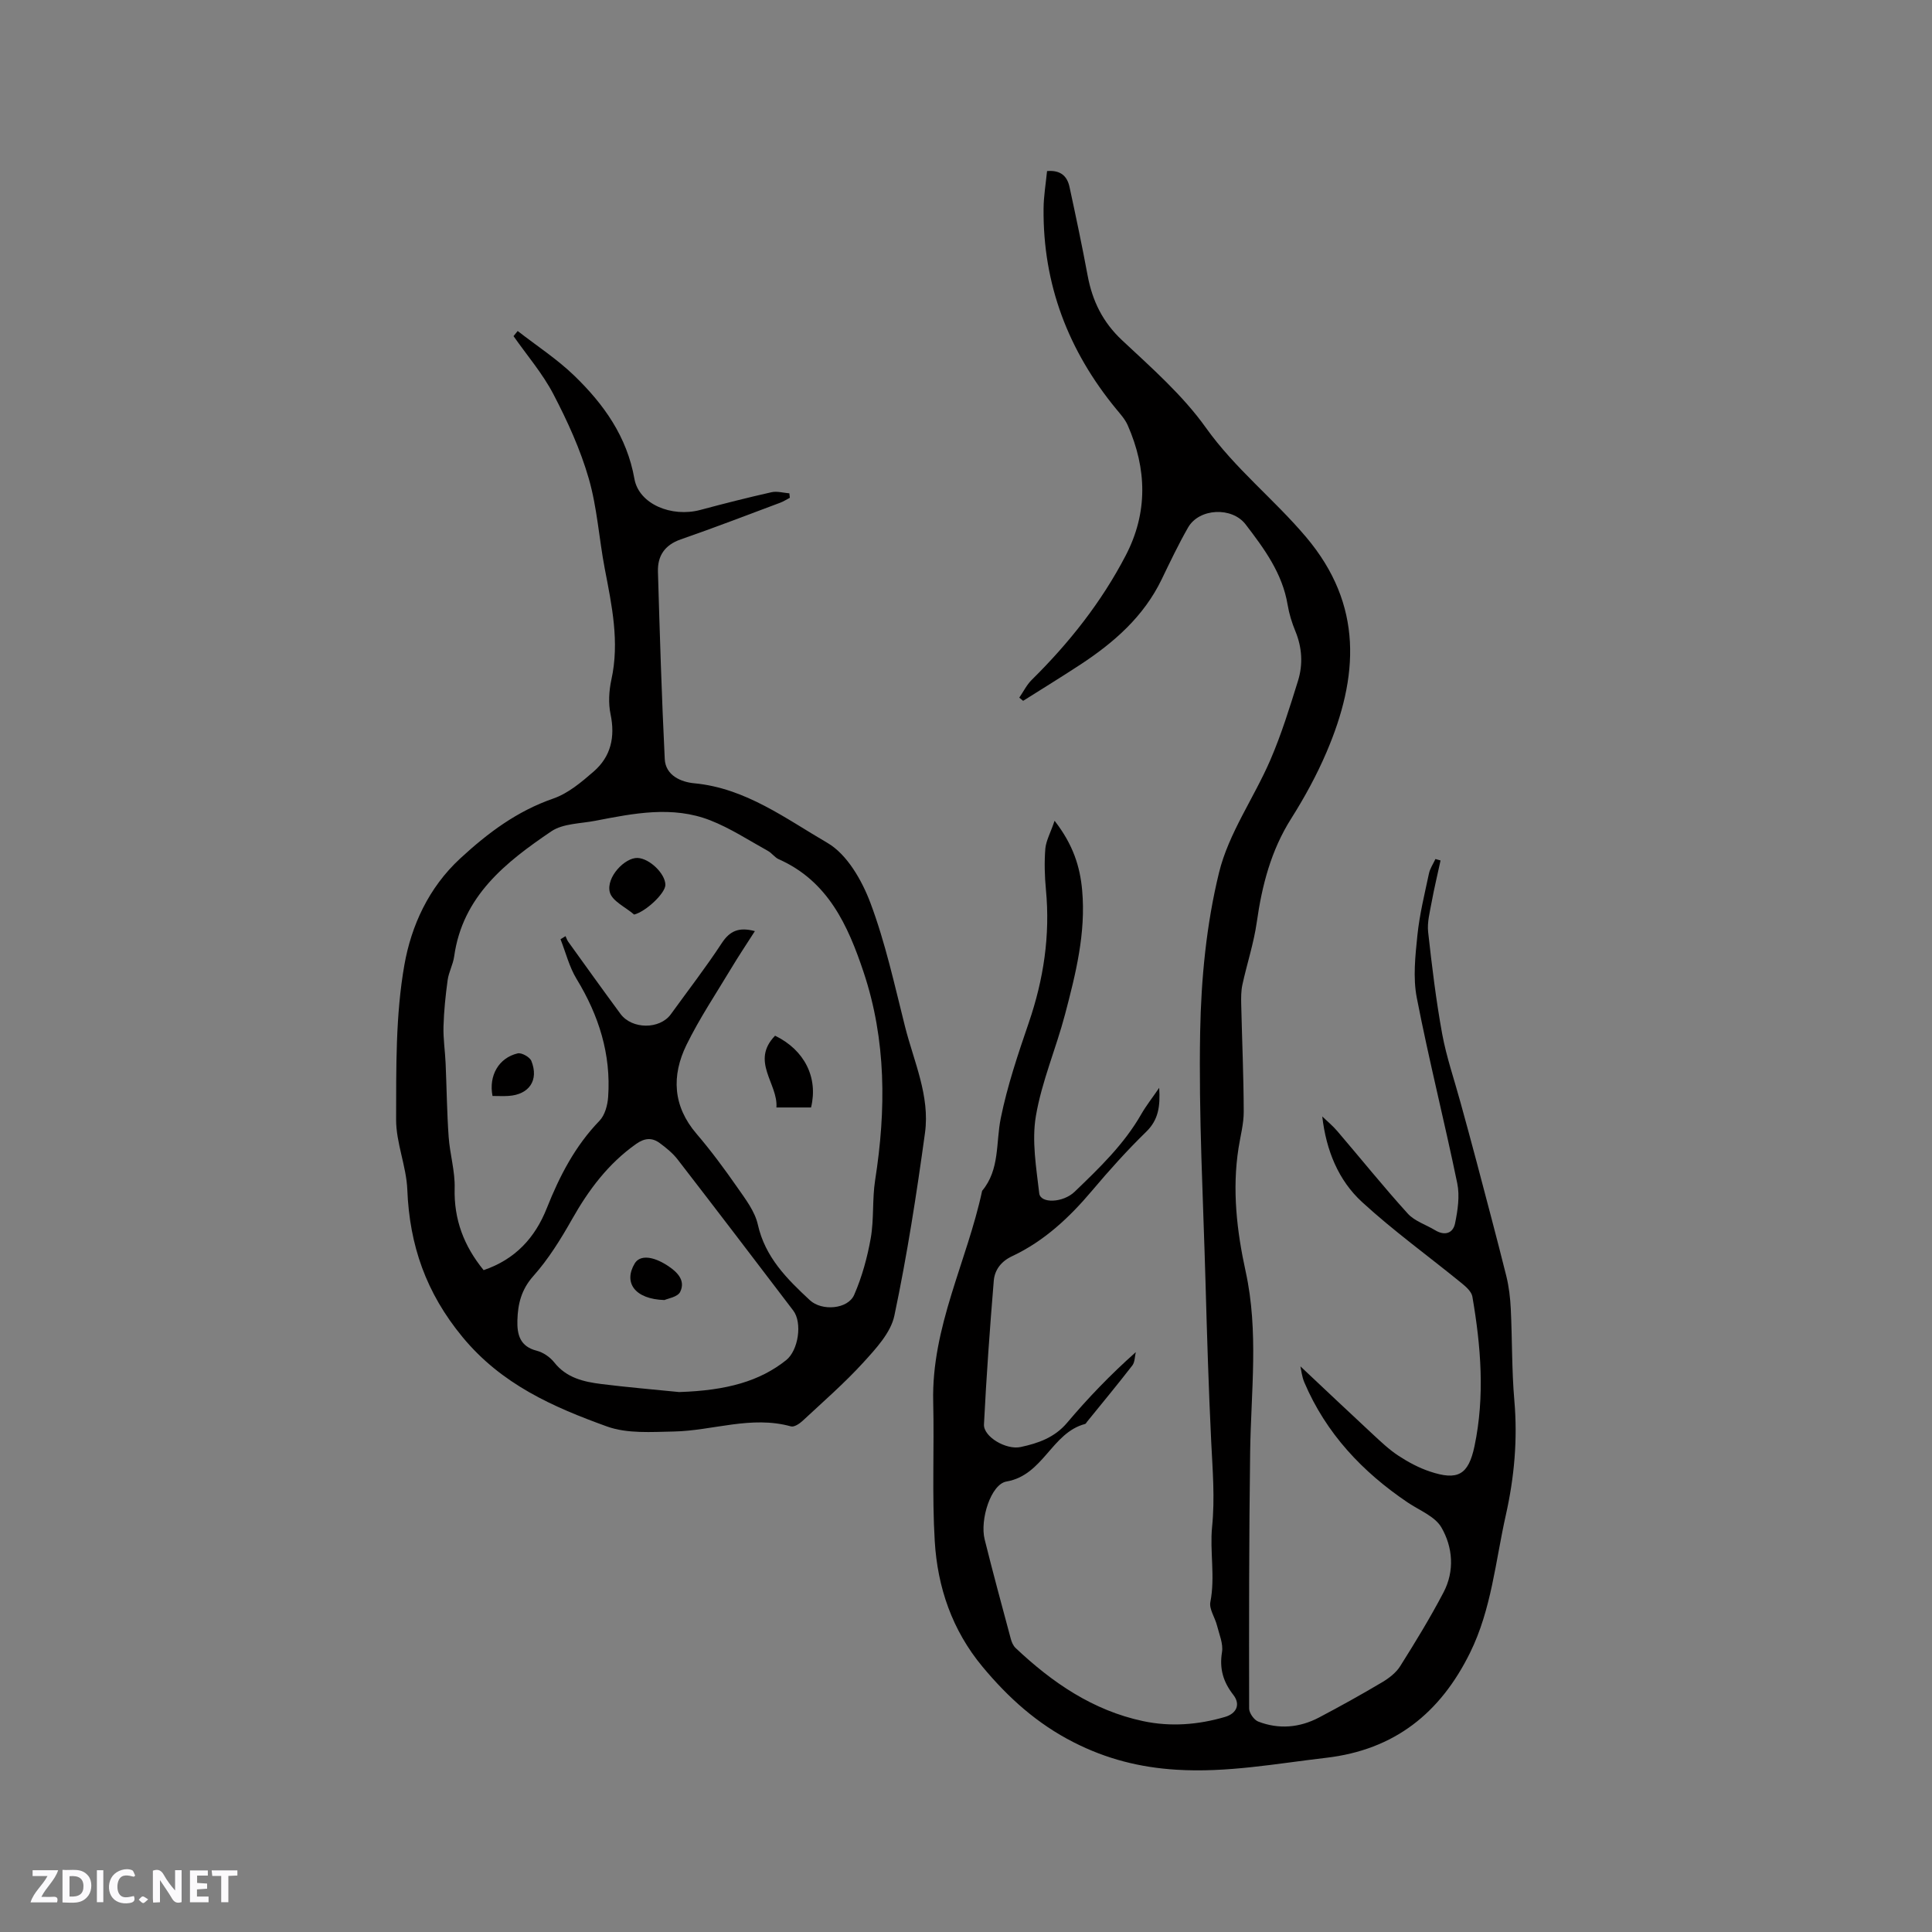 <svg enable-background="new 0 0 400 400" viewBox="0 0 400 400" xmlns="http://www.w3.org/2000/svg"><rect x="0" y="0" width="400" height="400" fill="#808080" stroke="none"/><g fill="#fbfafc"><path d="m37.59 393.81c-.92.31-1.52.05-2-.78-.7-1.2-1.52-2.34-2.47-3.78v4.59c-.55.03-.95.05-1.41.07-.03-.37-.06-.64-.06-.91 0-1.91 0-3.81 0-5.7 1.13-.41 1.77-.03 2.29.91.62 1.11 1.38 2.14 2.31 3.19v-4.2h1.35v6.61z"/><path d="m12.94 393.88v-6.75c1.9.19 3.93-.54 5.37 1.29.8 1.01.78 2.88.03 3.97-1.37 1.97-3.4 1.51-5.4 1.49m1.45-1.22c2.04.12 2.92-.58 2.89-2.21-.03-1.51-.98-2.19-2.89-2z"/><path d="m11.81 393.87h-5.49c.68-2.18 2.47-3.48 3.51-5.45h-3.08v-1.21h5.29c-.71 2.13-2.44 3.48-3.47 5.51.86 0 1.63.04 2.39-.01.79-.05 1.14.21.85 1.16"/><path d="m39.33 393.86v-6.61h3.7v1.07h-2.22v1.52c.68.04 1.34.09 2.07.13v1.07c-.72.05-1.38.09-2.1.14v1.48h2.4v1.19h-3.85z"/><path d="m27.71 388.56c-1.15-.3-2.46-.61-3.1.64-.37.73-.41 1.93-.06 2.67.63 1.35 1.99.93 3.17.68.35.94-.01 1.32-.93 1.46-1.62.25-3.05-.27-3.76-1.48-.73-1.24-.6-3.03.31-4.17.88-1.11 2.71-1.7 4-1.16.32.13.44.74.65 1.12-.1.08-.19.16-.28.24"/><path d="m49.15 387.24v1.07c-.59.02-1.17.05-1.87.08v5.44h-1.48v-5.44h-1.85c-.05-.4-.08-.73-.13-1.15z"/><path d="m20.06 387.21h1.33v6.62h-1.33z"/><path d="m30.68 393.25c-.49.38-.8.79-1.05.76-.32-.05-.6-.45-.9-.7.26-.24.51-.64.8-.67.29-.04.62.3 1.15.61"/></g><path d="m218.34 169.93c3.84 4.94 5.27 9.48 5.71 14.41.79 8.84-1.34 17.29-3.55 25.69-1.86 7.06-4.82 13.89-6.03 21.03-.88 5.15.08 10.69.69 15.99.25 2.18 4.92 2 7.33-.31 5.12-4.92 10.25-9.84 13.82-16.1.98-1.71 2.22-3.27 3.69-5.42.23 3.84-.14 6.62-2.71 9.12-3.94 3.84-7.64 7.96-11.19 12.17-4.7 5.57-9.91 10.45-16.55 13.57-2.27 1.06-3.61 2.83-3.8 5.08-.82 9.91-1.53 19.82-2.03 29.75-.13 2.54 4.58 5.33 7.6 4.68 3.63-.78 7.02-1.95 9.62-5.03 4.31-5.1 8.93-9.92 14.21-14.61-.22.93-.18 2.06-.71 2.75-3.05 3.94-6.23 7.78-9.37 11.65-.13.16-.25.43-.42.47-6.93 1.82-8.63 10.6-16.26 11.91-3.24.55-5.54 7.92-4.53 11.98 1.71 6.88 3.57 13.73 5.41 20.58.18.68.5 1.44 1 1.91 7.58 7.16 16 12.93 26.39 15.14 5.69 1.21 11.39.77 16.97-.87 2.41-.71 3.24-2.61 1.72-4.56-2.09-2.68-2.91-5.4-2.35-8.84.29-1.75-.58-3.71-1.04-5.55-.41-1.64-1.65-3.37-1.37-4.83 1.03-5.24-.14-10.54.36-15.55.6-6 .11-11.73-.18-17.61-.54-11.01-.87-22.03-1.18-33.04-.48-17.27-1.43-34.56-1.11-51.82.2-11.05 1.29-22.32 3.91-33.02 1.99-8.14 7.23-15.45 10.62-23.3 2.29-5.31 4.01-10.87 5.73-16.4 1.05-3.39.85-6.87-.54-10.25-.72-1.75-1.3-3.61-1.61-5.48-1.08-6.52-4.84-11.61-8.7-16.65-2.83-3.69-9.62-3.36-11.91.64-1.99 3.48-3.72 7.11-5.46 10.72-3.73 7.73-9.9 13.12-16.91 17.71-3.89 2.55-7.85 4.98-11.78 7.46-.27-.22-.54-.44-.8-.66.85-1.23 1.53-2.64 2.57-3.67 7.75-7.65 14.44-16.1 19.47-25.77 4.62-8.87 4.38-17.93.41-26.96-.54-1.23-1.5-2.29-2.37-3.34-9.92-12.06-15.2-25.81-15.05-41.5.02-2.61.47-5.21.72-7.78 2.86-.25 4.18 1.1 4.65 3.28 1.32 6.1 2.61 12.2 3.75 18.34.98 5.25 3.11 9.64 7.14 13.41 6.11 5.72 12.55 11.37 17.35 18.11 6.03 8.46 14.11 14.79 20.72 22.61 11.93 14.1 10.9 29.02 4.25 44.57-2.03 4.75-4.55 9.36-7.31 13.73-4.19 6.62-6.05 13.85-7.13 21.47-.62 4.36-2.03 8.59-2.97 12.91-.29 1.32-.28 2.73-.25 4.1.17 7.4.5 14.8.52 22.2.01 2.5-.68 5.01-1.07 7.51-1.36 8.63-.36 17.24 1.47 25.59 2.73 12.48 1.1 24.9.93 37.36-.24 17.71-.24 35.41-.21 53.12 0 .93 1.01 2.36 1.88 2.7 4.26 1.65 8.56 1.28 12.59-.84 4.4-2.32 8.76-4.74 13.04-7.28 1.43-.85 2.9-1.97 3.76-3.34 3.15-5 6.24-10.06 8.98-15.29 2.32-4.43 1.93-9.35-.45-13.45-1.33-2.29-4.54-3.52-6.96-5.15-9.4-6.34-16.92-14.32-21.41-24.87-.52-1.22-.65-2.62-.81-3.32 4.79 4.5 9.84 9.29 14.94 14.02 1.71 1.58 3.42 3.22 5.35 4.48 2.01 1.32 4.21 2.5 6.48 3.26 5.8 1.95 8.01.73 9.27-5.24 2.17-10.33 1.33-20.67-.44-30.96-.18-1.03-1.3-2.03-2.21-2.77-6.88-5.61-14.12-10.83-20.64-16.82-4.88-4.48-7.42-10.66-8.23-17.71 1.04 1 2.17 1.93 3.1 3.02 4.87 5.69 9.57 11.54 14.6 17.09 1.42 1.57 3.76 2.29 5.66 3.44 2.01 1.22 3.72.65 4.14-1.44.55-2.69.99-5.64.45-8.26-2.65-12.84-5.88-25.56-8.38-38.43-.81-4.16-.31-8.66.13-12.95s1.49-8.53 2.39-12.77c.22-1.05.88-2 1.34-3 .35.1.71.2 1.06.3-.62 2.88-1.32 5.76-1.85 8.66-.37 2.03-.94 4.15-.72 6.15.78 7.04 1.63 14.1 2.9 21.06.89 4.85 2.53 9.56 3.83 14.34 1.11 4.07 2.24 8.13 3.31 12.21 2.07 7.86 4.17 15.71 6.14 23.6.55 2.22.82 4.54.93 6.82.31 6.33.19 12.68.74 18.99.7 8.02-.01 15.88-1.76 23.68-2.15 9.58-2.97 19.5-7.4 28.5-6.15 12.48-15.62 20.13-29.85 21.78-10.31 1.2-20.49 3.12-30.98 2.46-7.53-.47-14.44-2.21-21.24-5.67-7.59-3.86-13.55-9.24-18.88-15.65-6.29-7.56-9.32-16.44-9.89-26-.58-9.59-.09-19.25-.32-28.87-.37-15.45 6.99-29.05 10.13-43.66 3.69-4.42 2.82-9.94 3.86-15.05 1.36-6.71 3.58-13.28 5.8-19.77 3.07-8.96 4.45-18.06 3.55-27.51-.27-2.84-.35-5.74-.12-8.57.17-1.64 1.08-3.26 1.91-5.72z" fill="#010000"/><path d="m107.18 68.53c3.94 3.07 8.19 5.83 11.76 9.29 6.07 5.88 10.86 12.57 12.41 21.32.93 5.24 7.7 8.02 13.63 6.44 4.89-1.31 9.81-2.56 14.75-3.67 1.16-.26 2.46.13 3.7.23.03.31.07.61.1.92-.68.35-1.33.78-2.04 1.04-6.84 2.56-13.66 5.18-20.56 7.58-3.33 1.16-4.81 3.43-4.71 6.7.38 12.93.77 25.86 1.41 38.78.17 3.41 3.4 4.76 6.11 5.01 10.63 1 18.93 7.32 27.58 12.35 4.05 2.36 7.12 7.72 8.88 12.39 3.11 8.27 5 17.01 7.17 25.61 1.83 7.26 5.19 14.37 4.14 22.03-1.74 12.67-3.7 25.33-6.34 37.84-.74 3.53-3.81 6.82-6.4 9.67-3.92 4.3-8.34 8.14-12.61 12.12-.63.59-1.74 1.32-2.39 1.14-8.23-2.29-16.18.89-24.26 1.06-4.63.09-9.63.47-13.83-1.04-11.16-4.03-21.83-8.71-29.92-18.52-7.55-9.15-10.97-18.98-11.43-30.49-.19-4.88-2.34-9.71-2.32-14.56.03-10.68-.13-21.53 1.71-31.98 1.43-8.11 5.01-16.01 11.57-22.06 5.75-5.31 11.77-9.81 19.29-12.41 3.07-1.07 5.82-3.4 8.34-5.59 3.57-3.1 4.47-7.15 3.49-11.85-.48-2.28-.33-4.86.17-7.16 1.72-7.83.09-15.37-1.37-22.98-1.19-6.22-1.57-12.65-3.32-18.69-1.74-6.02-4.4-11.85-7.31-17.43-2.23-4.28-5.47-8.04-8.26-12.03.29-.37.58-.72.86-1.06zm49.11 124.25c-1.74 2.72-3.38 5.17-4.89 7.69-3.16 5.26-6.59 10.39-9.28 15.88-3.1 6.36-2.83 12.65 2.08 18.38 3.03 3.54 5.81 7.31 8.47 11.13 1.67 2.4 3.62 4.93 4.23 7.67 1.52 6.79 6.03 11.25 10.77 15.66 2.47 2.3 7.87 1.89 9.18-1.11 1.62-3.71 2.72-7.74 3.43-11.74.69-3.94.29-8.06.91-12.02 2.28-14.55 2.31-28.99-2.4-43.07-3.22-9.63-7.35-18.83-17.55-23.35-.84-.37-1.43-1.28-2.25-1.73-3.95-2.18-7.77-4.7-11.94-6.33-7.84-3.07-15.86-1.44-23.78.09-3.09.6-6.7.55-9.13 2.19-9.43 6.39-18.37 13.4-20.11 25.9-.23 1.66-1.12 3.23-1.35 4.89-.44 3.2-.77 6.42-.86 9.64-.07 2.53.33 5.06.44 7.6.22 5.08.27 10.17.63 15.24.25 3.56 1.34 7.1 1.24 10.62-.17 6.51 1.93 11.97 6 16.96 6.59-2.24 10.67-6.75 13.08-12.83 2.64-6.65 5.86-12.88 10.91-18.1 1.12-1.16 1.67-3.22 1.79-4.92.62-8.86-1.93-16.88-6.53-24.43-1.52-2.49-2.24-5.47-3.33-8.23.35-.21.69-.42 1.04-.64.18.39.31.81.55 1.15 3.59 4.99 7.17 9.99 10.82 14.94 2.39 3.24 8.14 3.24 10.43.08 3.54-4.9 7.24-9.68 10.55-14.73 1.67-2.55 3.56-3.36 6.85-2.48zm-15.68 95.43c9.9-.32 16.71-2.26 22.16-6.61 2.52-2.01 3.39-7.74 1.46-10.27-7.95-10.45-15.91-20.89-23.93-31.27-1.01-1.31-2.37-2.41-3.71-3.4-1.6-1.18-3.14-1.06-4.9.19-5.77 4.08-9.81 9.49-13.25 15.57-2.33 4.12-4.88 8.25-8.01 11.76-2.51 2.82-3.22 5.8-3.31 9.21-.08 2.93.54 5.38 3.99 6.26 1.35.34 2.77 1.32 3.64 2.42 2.54 3.22 6.1 4.02 9.77 4.48 5.35.67 10.73 1.12 16.09 1.66z" fill="#010000"/><path d="m160.47 214.43c6.12 2.97 8.95 8.69 7.45 14.86-2.24 0-4.52 0-7.17 0 .37-4.92-5.43-9.55-.28-14.86z" fill="#010000"/><path d="m131.29 189.35c-1.76-1.53-4.57-2.79-5.04-4.64-.79-3.11 3.14-7.19 5.76-7.08 2.47.1 5.72 3.24 5.75 5.55.02 1.75-4.06 5.57-6.47 6.17z" fill="#010000"/><path d="m101.97 226.91c-.82-4.21 1.28-7.89 5.21-8.82.81-.19 2.5.76 2.83 1.56 1.6 3.99-.45 6.97-4.72 7.25-1.04.07-2.09.01-3.32.01z" fill="#010000"/><path d="m137.57 269.16c-6.15-.18-8.54-3.62-6.15-7.59 1.04-1.72 3.67-1.59 6.85.5 1.9 1.25 3.72 3 2.56 5.39-.52 1.08-2.61 1.39-3.26 1.7z" fill="#010000"/></svg>
